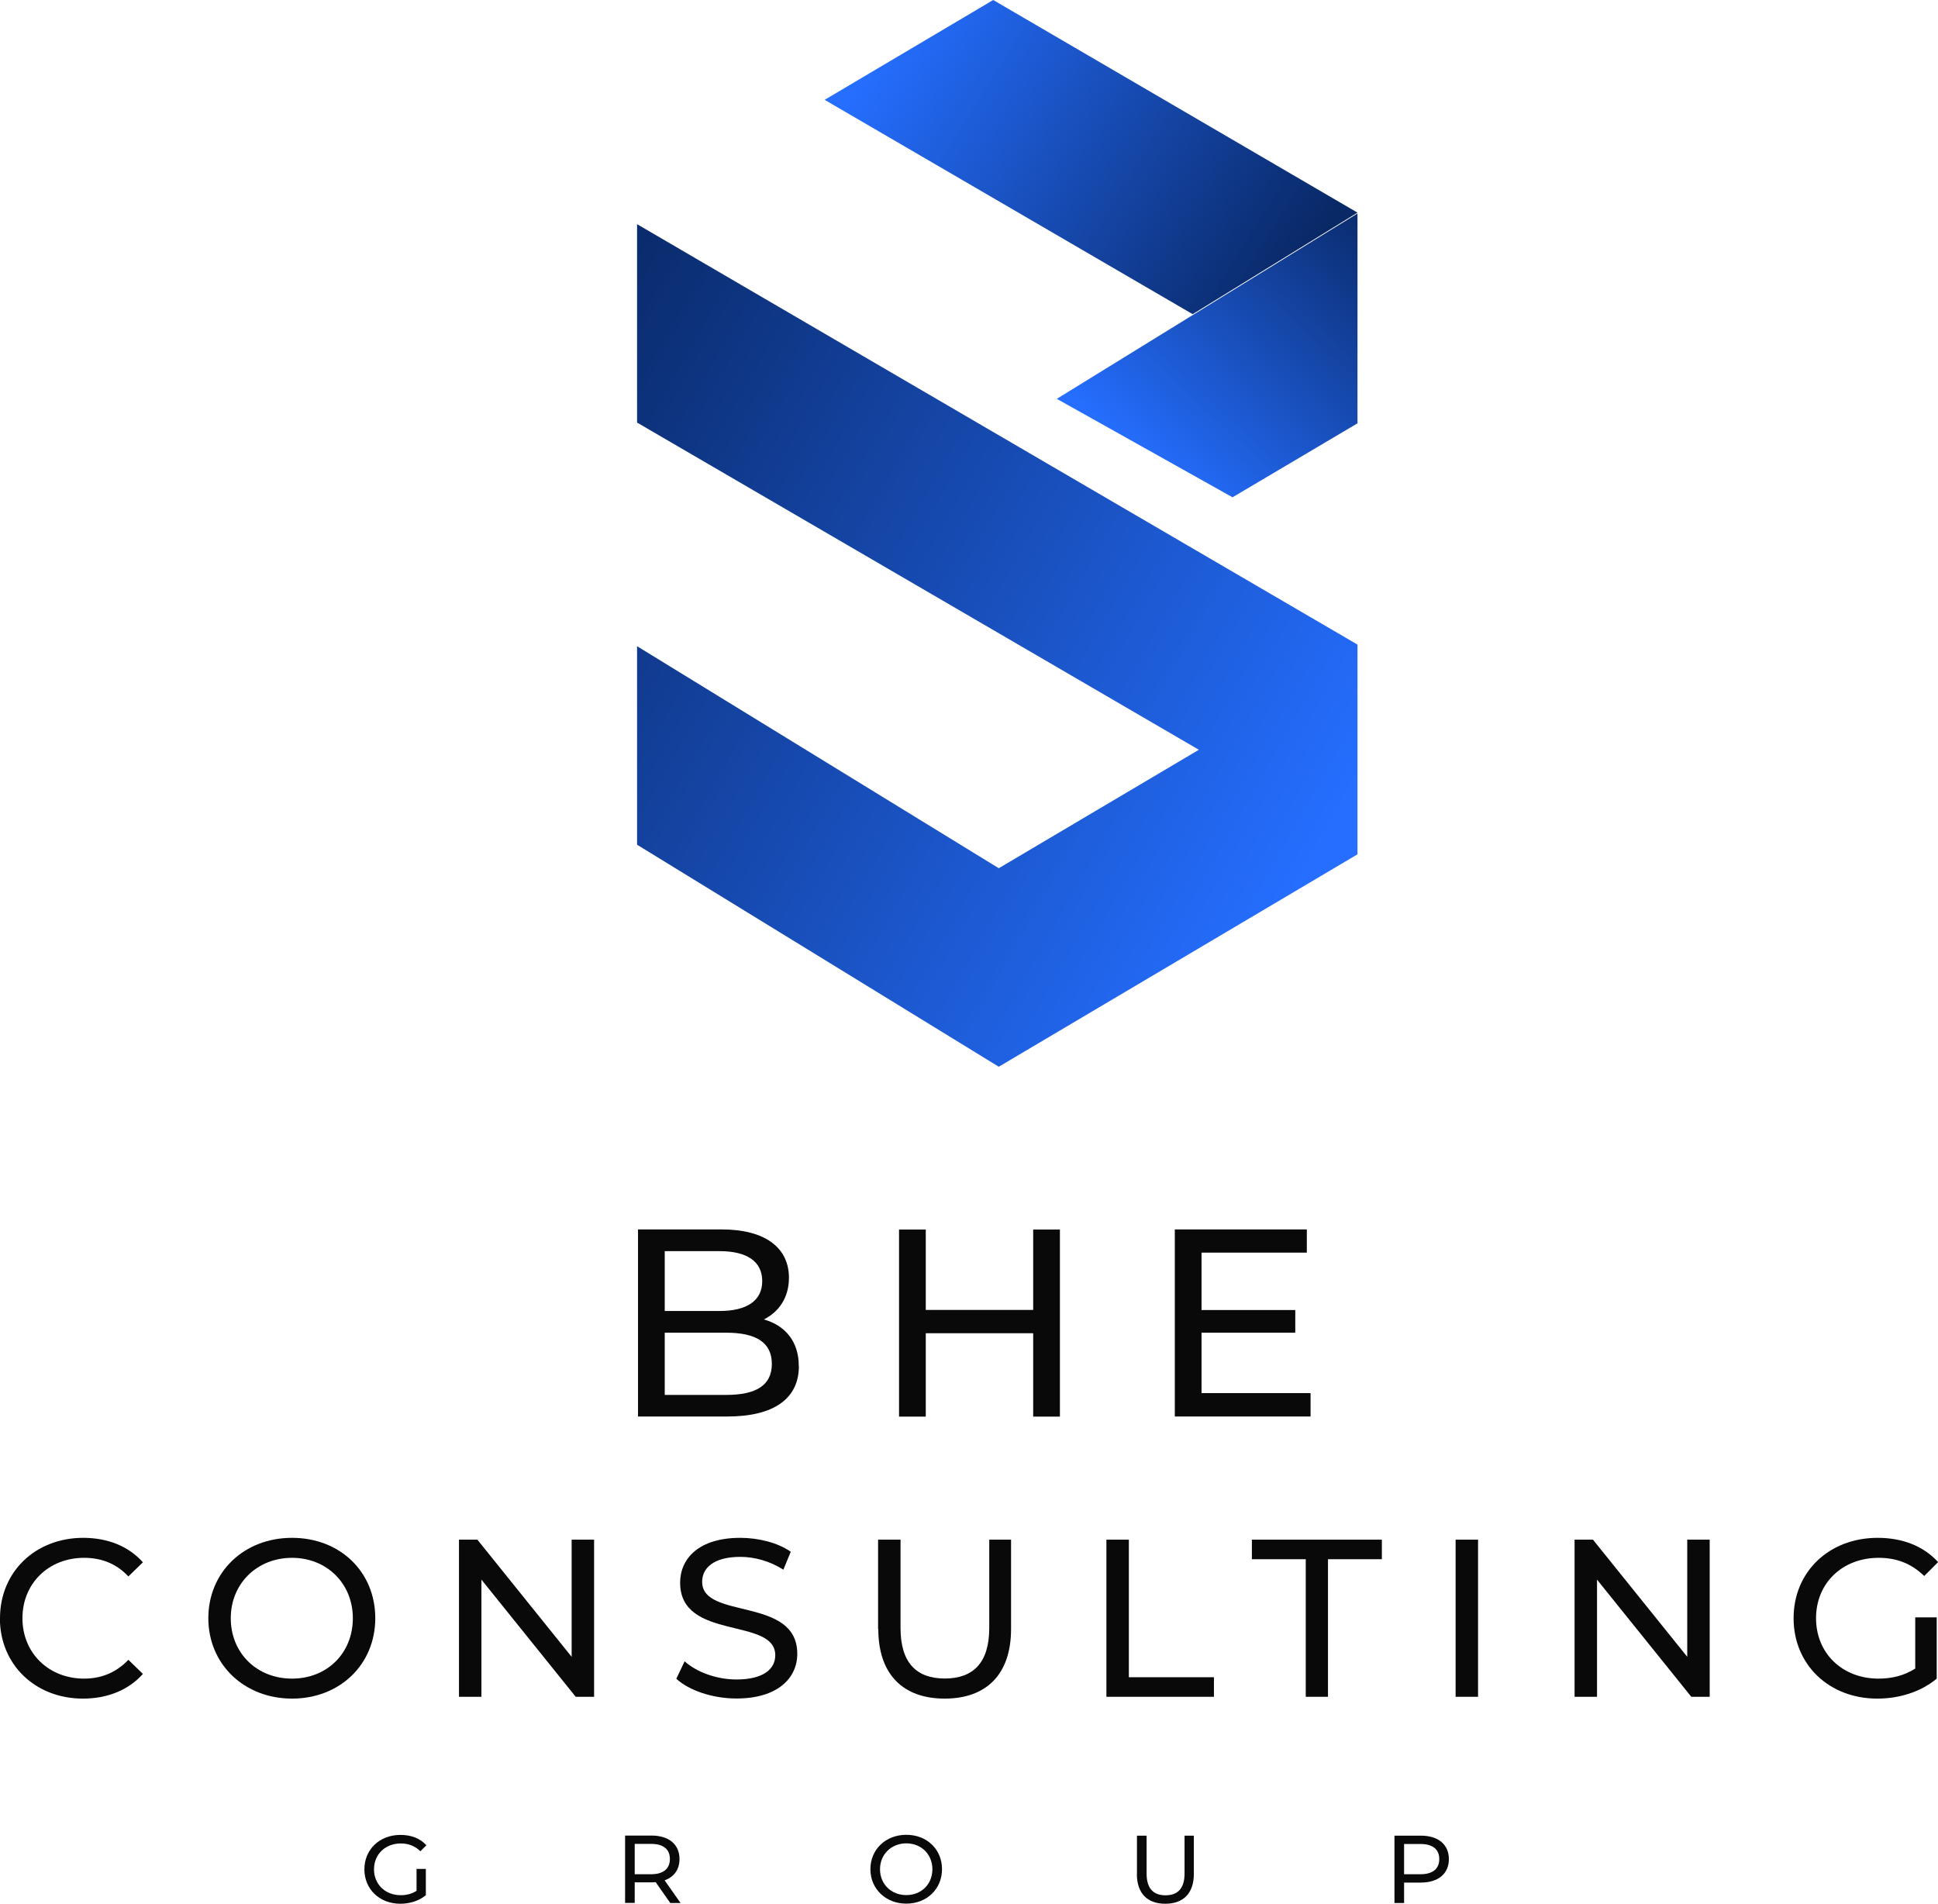 <svg width="282" height="277" viewBox="0 0 282 277" fill="none" xmlns="http://www.w3.org/2000/svg">
<g clip-path="url(#clip0_301_3693)">
<path d="M116.247 198.764C116.247 203.43 112.716 206.105 105.826 206.105H92.839V178.886H105.048C111.301 178.886 114.8 181.53 114.8 185.916C114.8 188.871 113.276 190.925 111.145 191.982C114.209 192.838 116.231 195.14 116.231 198.748L116.247 198.764ZM96.727 182.043V190.753H104.691C108.657 190.753 110.912 189.276 110.912 186.398C110.912 183.521 108.657 182.043 104.691 182.043H96.727ZM112.312 198.453C112.312 195.311 109.979 193.911 105.67 193.911H96.727V202.963H105.67C109.979 202.963 112.312 201.595 112.312 198.453Z" fill="#090909"/>
<path d="M154.228 178.901V206.121H150.34V193.989H134.709V206.121H130.82V178.901H134.709V190.598H150.34V178.901H154.228Z" fill="#090909"/>
<path d="M190.701 202.73V206.105H170.948V178.886H190.157V182.261H174.837V190.613H188.477V193.911H174.837V202.699H190.701V202.73Z" fill="#090909"/>
<path d="M-7.15293e-05 235.455C-7.15293e-05 228.69 5.164 223.759 12.116 223.759C15.647 223.759 18.711 224.972 20.795 227.321L18.68 229.374C16.922 227.507 14.76 226.667 12.241 226.667C7.077 226.667 3.266 230.385 3.266 235.455C3.266 240.526 7.092 244.243 12.241 244.243C14.76 244.243 16.907 243.357 18.68 241.506L20.795 243.559C18.711 245.908 15.631 247.152 12.069 247.152C5.148 247.152 -0.016 242.221 -0.016 235.455H-7.15293e-05Z" fill="#090909"/>
<path d="M30.314 235.455C30.314 228.767 35.477 223.759 42.492 223.759C49.507 223.759 54.608 228.721 54.608 235.455C54.608 242.19 49.444 247.152 42.492 247.152C35.539 247.152 30.314 242.159 30.314 235.455ZM51.342 235.455C51.342 230.4 47.547 226.667 42.492 226.667C37.437 226.667 33.58 230.385 33.58 235.455C33.58 240.526 37.375 244.243 42.492 244.243C47.609 244.243 51.342 240.526 51.342 235.455Z" fill="#090909"/>
<path d="M86.446 224.023V246.888H83.771L70.053 229.84V246.888H66.787V224.023H69.462L83.18 241.07V224.023H86.446Z" fill="#090909"/>
<path d="M98.407 244.275L99.62 241.724C101.315 243.264 104.224 244.368 107.163 244.368C111.114 244.368 112.809 242.828 112.809 240.837C112.809 235.253 98.967 238.784 98.967 230.292C98.967 226.761 101.704 223.759 107.723 223.759C110.398 223.759 113.183 224.474 115.065 225.781L113.991 228.394C112 227.119 109.745 226.528 107.723 226.528C103.835 226.528 102.171 228.161 102.171 230.152C102.171 235.735 116.013 232.236 116.013 240.635C116.013 244.135 113.198 247.136 107.163 247.136C103.664 247.136 100.242 245.954 98.407 244.259V244.275Z" fill="#090909"/>
<path d="M127.771 237.026V224.023H131.038V236.886C131.038 241.941 133.355 244.228 137.477 244.228C141.599 244.228 143.947 241.941 143.947 236.886V224.023H147.12V237.026C147.12 243.652 143.496 247.152 137.461 247.152C131.427 247.152 127.803 243.652 127.803 237.026H127.771Z" fill="#090909"/>
<path d="M160.994 224.023H164.26V244.041H176.641V246.888H160.994V224.023Z" fill="#090909"/>
<path d="M190.001 226.87H182.162V224.023H201.075V226.87H193.236V246.888H190.001V226.87Z" fill="#090909"/>
<path d="M211.807 224.023H215.073V246.888H211.807V224.023Z" fill="#090909"/>
<path d="M248.778 224.023V246.888H246.103L232.384 229.84V246.888H229.118V224.023H231.793L245.512 241.07V224.023H248.778Z" fill="#090909"/>
<path d="M278.672 235.331H281.813V244.243C279.527 246.172 276.354 247.152 273.166 247.152C266.151 247.152 260.987 242.221 260.987 235.455C260.987 228.69 266.151 223.759 273.228 223.759C276.852 223.759 279.916 224.972 282.016 227.29L279.994 229.312C278.096 227.476 275.95 226.667 273.368 226.667C268.08 226.667 264.254 230.354 264.254 235.455C264.254 240.557 268.08 244.243 273.337 244.243C275.265 244.243 277.054 243.823 278.687 242.781V235.331H278.672Z" fill="#090909"/>
<path d="M60.628 271.929H61.965V275.756C60.985 276.58 59.632 277 58.248 277C55.231 277 53.022 274.885 53.022 271.992C53.022 269.099 55.231 266.983 58.279 266.983C59.834 266.983 61.156 267.497 62.043 268.492L61.172 269.363C60.363 268.585 59.43 268.228 58.326 268.228C56.055 268.228 54.422 269.814 54.422 271.992C54.422 274.169 56.055 275.756 58.31 275.756C59.135 275.756 59.912 275.569 60.612 275.118V271.929H60.628Z" fill="#090909"/>
<path d="M97.521 276.876L95.405 273.858C95.203 273.858 95.001 273.889 94.783 273.889H92.357V276.876H90.957V267.077H94.783C97.334 267.077 98.874 268.368 98.874 270.498C98.874 272.007 98.096 273.096 96.712 273.594L99.029 276.891H97.505L97.521 276.876ZM97.474 270.483C97.474 269.083 96.541 268.29 94.737 268.29H92.357V272.707H94.737C96.525 272.707 97.474 271.898 97.474 270.498V270.483Z" fill="#090909"/>
<path d="M126.652 271.976C126.652 269.114 128.861 266.968 131.878 266.968C134.896 266.968 137.073 269.099 137.073 271.976C137.073 274.854 134.865 276.984 131.878 276.984C128.892 276.984 126.652 274.838 126.652 271.976ZM135.673 271.976C135.673 269.814 134.056 268.212 131.878 268.212C129.701 268.212 128.052 269.814 128.052 271.976C128.052 274.138 129.67 275.74 131.878 275.74C134.087 275.74 135.673 274.138 135.673 271.976Z" fill="#090909"/>
<path d="M165.442 272.66V267.092H166.842V272.614C166.842 274.791 167.838 275.771 169.595 275.771C171.353 275.771 172.364 274.791 172.364 272.614V267.092H173.717V272.66C173.717 275.507 172.161 277 169.564 277C166.967 277 165.427 275.507 165.427 272.66H165.442Z" fill="#090909"/>
<path d="M210.827 270.498C210.827 272.629 209.288 273.92 206.737 273.92H204.31V276.891H202.911V267.092H206.737C209.288 267.092 210.827 268.383 210.827 270.514V270.498ZM209.428 270.498C209.428 269.099 208.494 268.305 206.69 268.305H204.31V272.707H206.69C208.479 272.707 209.428 271.914 209.428 270.514V270.498Z" fill="#090909"/>
<path d="M92.699 32.617V61.485L174.448 109.095L145.332 126.329L92.699 94.023V122.907L145.332 155.213L197.529 124.307V93.79L92.699 32.617Z" fill="url(#paint0_linear_301_3693)"/>
<path d="M197.529 30.937L144.523 0L119.995 14.527L173.546 45.713" fill="url(#paint1_linear_301_3693)"/>
<path d="M153.777 58.032L179.347 72.357L197.529 61.594V31.061L153.777 58.032Z" fill="url(#paint2_linear_301_3693)"/>
</g>
<defs>
<linearGradient id="paint0_linear_301_3693" x1="187.046" y1="132.504" x2="68.698" y2="65.392" gradientUnits="userSpaceOnUse">
<stop stop-color="#256EFF"/>
<stop offset="1" stop-color="#092866"/>
</linearGradient>
<linearGradient id="paint1_linear_301_3693" x1="129.685" y1="4.402" x2="187.669" y2="40.936" gradientUnits="userSpaceOnUse">
<stop stop-color="#256EFF"/>
<stop offset="1" stop-color="#092866"/>
</linearGradient>
<linearGradient id="paint2_linear_301_3693" x1="167.387" y1="68.639" x2="202.336" y2="31.311" gradientUnits="userSpaceOnUse">
<stop stop-color="#256EFF"/>
<stop offset="1" stop-color="#092866"/>
</linearGradient>
<clipPath id="clip0_301_3693">
<rect width="282" height="277" fill="white"/>
</clipPath>
</defs>
</svg>

